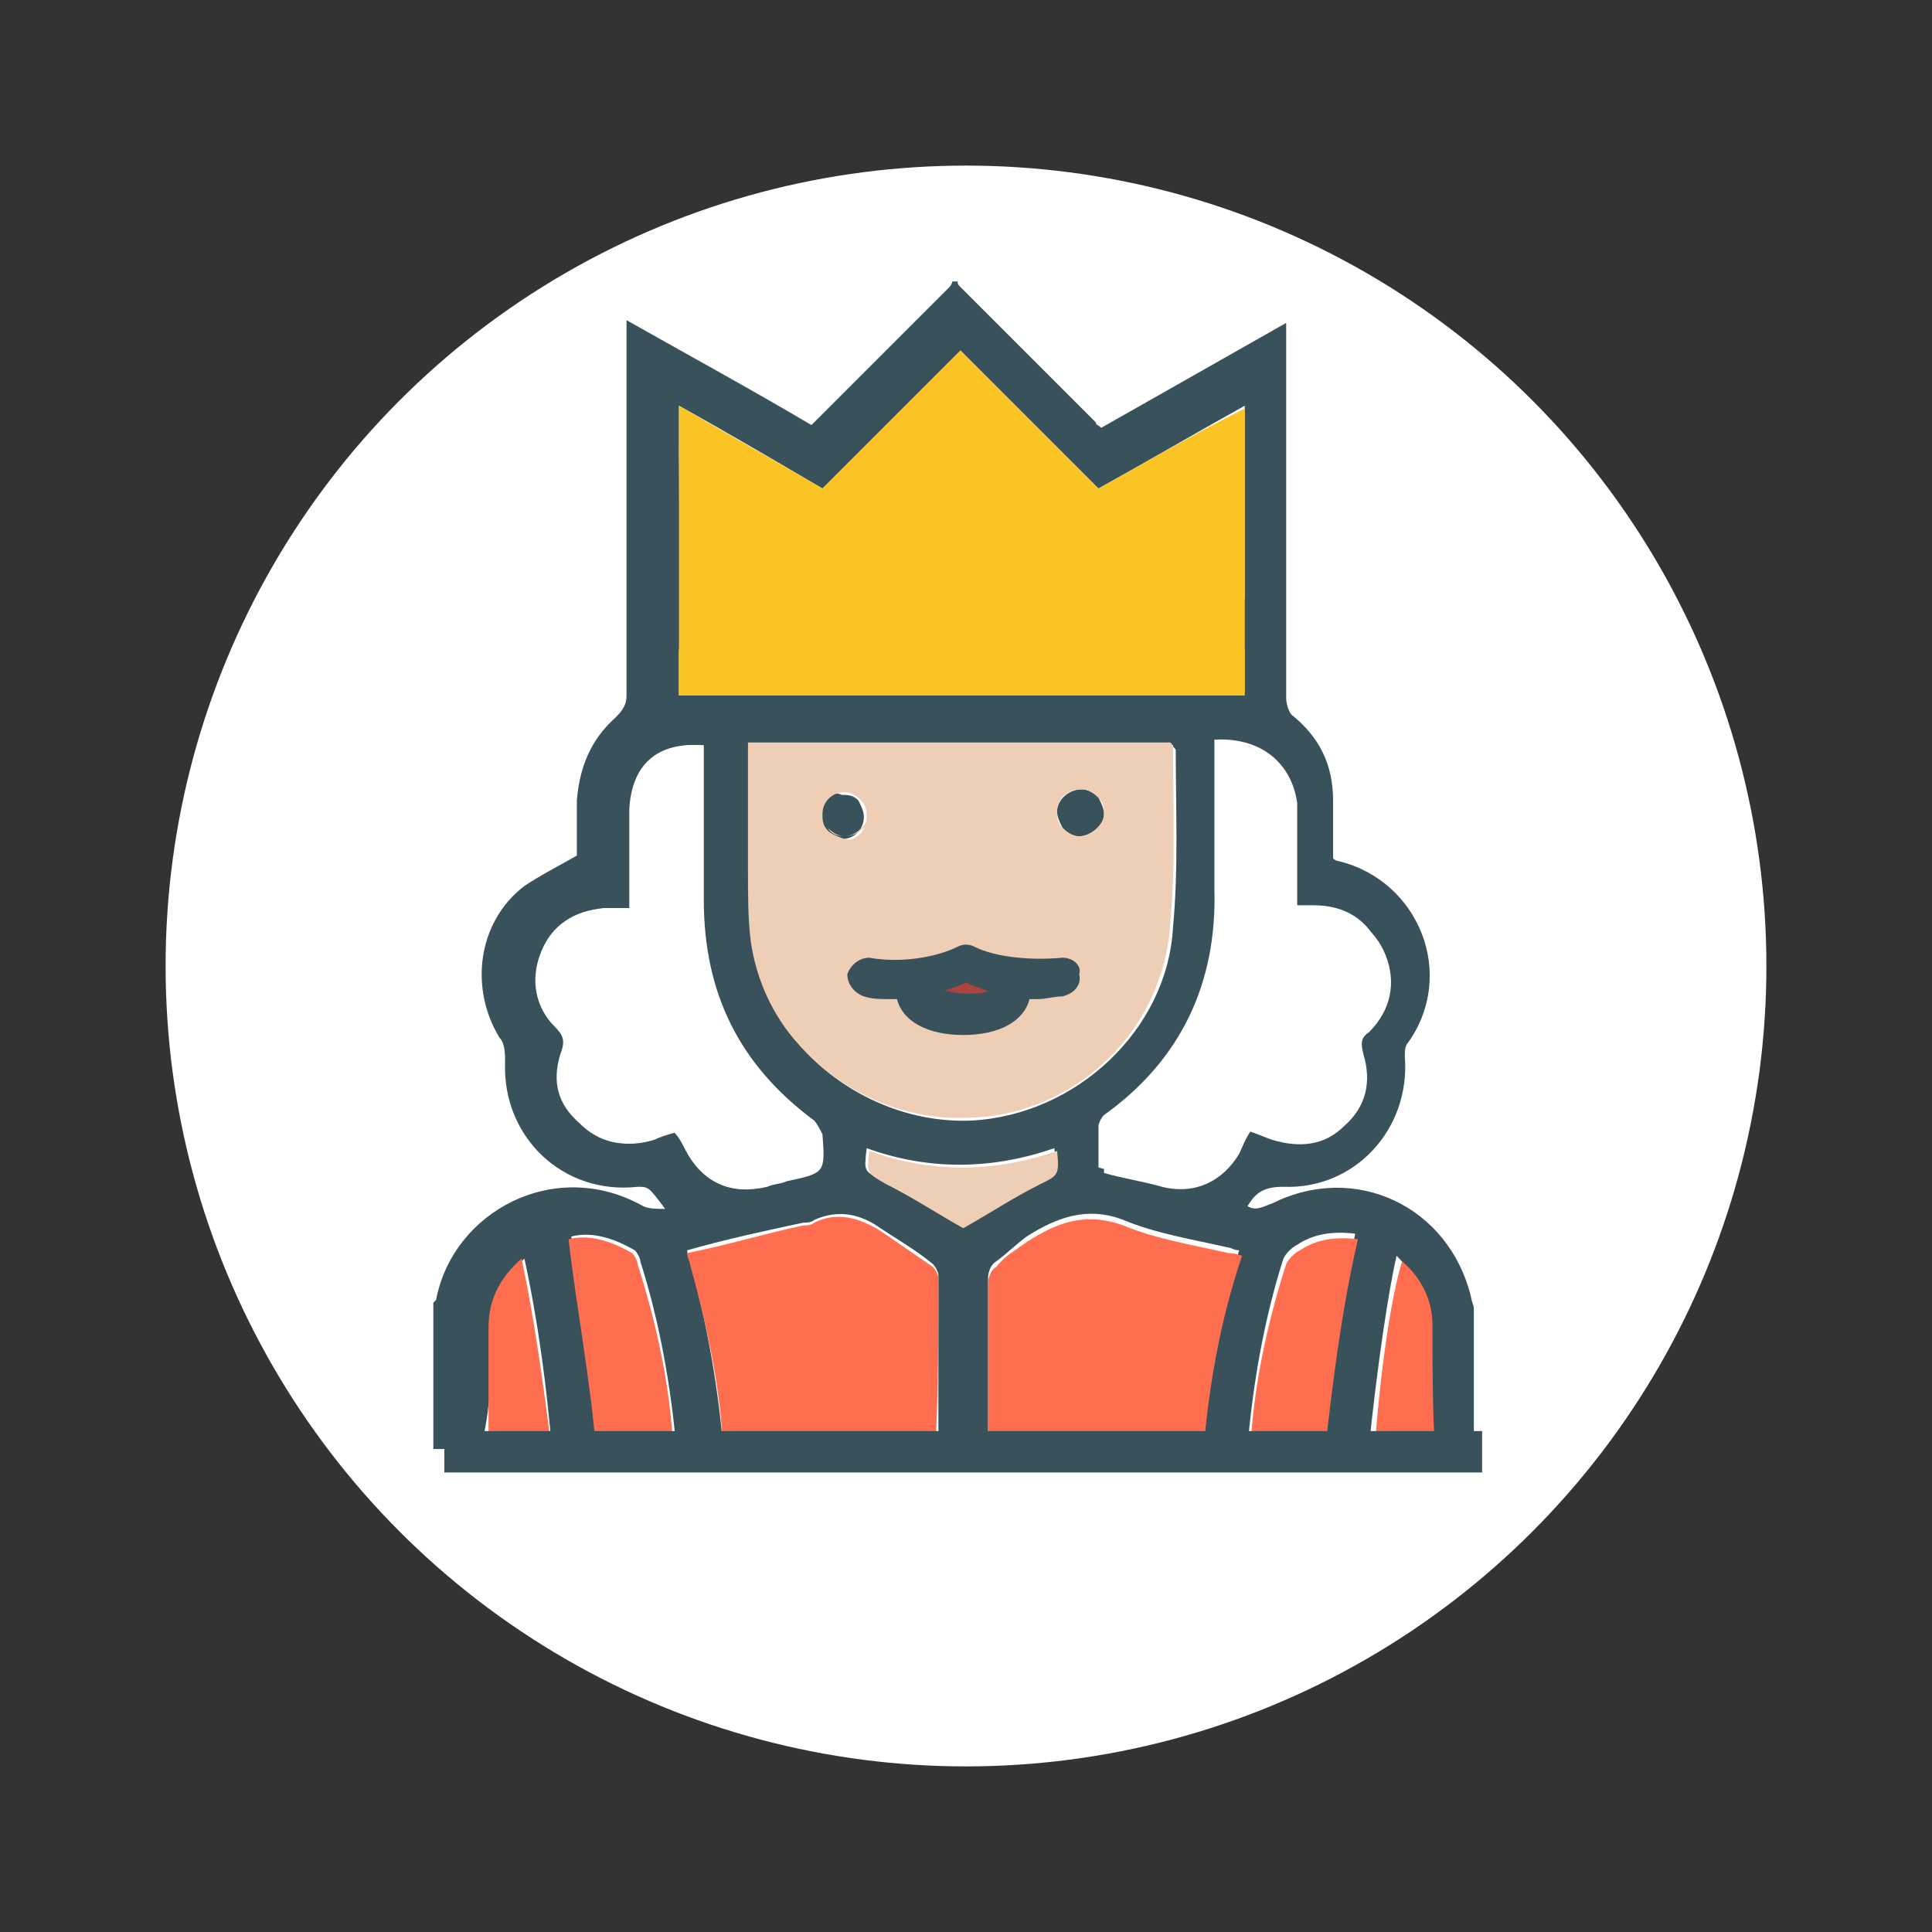 <?xml version="1.0" encoding="UTF-8"?>
<!-- Generator: Adobe Illustrator 21.0.0, SVG Export Plug-In . SVG Version: 6.00 Build 0)  -->
<svg version="1.1" id="Capa_1" xmlns="http://www.w3.org/2000/svg" xmlns:xlink="http://www.w3.org/1999/xlink" x="0px" y="0px" viewBox="0 0 70 70" style="enable-background:new 0 0 70 70;" xml:space="preserve">
<rect x="0" y="0" width="70" height="70" fill="#333333" stroke="none"/>
<style type="text/css">
	.st0{fill:#FFFFFF;}
	.st1{fill:none;}
	.st2{fill:#39515B;}
	.st3{fill:#FF6E4E;}
	.st4{fill:#FAC424;}
	.st5{fill:#EECEB4;}
	.st6{fill:none;stroke:#39515B;stroke-width:1.5;stroke-miterlimit:10;}
	.st7{fill:#AB433F;}
</style>
<circle class="st0" cx="35" cy="35" r="29"/>
<g>
	<path class="st1" d="M30,30.1c-0.1-0.2-0.2-0.4-0.2-0.6c0-0.5,0.4-0.8,0.8-0.8c0.2,0,0.4,0.1,0.6,0.2c-0.2-0.2-0.4-0.3-0.6-0.3   c-0.5,0-0.8,0.4-0.8,0.8C29.7,29.7,29.8,29.9,30,30.1z"/>
	<path class="st1" d="M38.5,30c-0.1-0.2-0.2-0.4-0.2-0.6c0-0.5,0.4-0.8,0.9-0.8c0.2,0,0.4,0.1,0.6,0.3c-0.2-0.2-0.4-0.3-0.6-0.3   c-0.5,0-0.9,0.4-0.9,0.8C38.3,29.7,38.3,29.9,38.5,30z"/>
	<path class="st1" d="M42.5,33.5c0.1-2.1,0-4.3,0.1-6.4c0-0.1,0-0.1-0.1-0.2c0,0,0,0,0,0c0,0.1,0.1,0.1,0.1,0.2   C42.5,29.2,42.6,31.4,42.5,33.5c-0.2,3.8-3.5,6.9-7.3,7.1c-2.4,0.1-4.7-1-6.2-2.7c1.5,1.7,3.7,2.8,6.2,2.7   C39,40.4,42.3,37.3,42.5,33.5z"/>
	<path class="st2" d="M17.8,48.1c0-1,0.4-1.7,1.2-2.5c0.5,2.3,0.8,4.6,1,6.9h1.7c-0.3-2.6-0.7-5.1-1-7.7c0.8-0.2,1.6,0.1,2.3,0.5   c0.1,0.1,0.2,0.3,0.2,0.4c0.7,2.2,1.1,4.5,1.3,6.7h1.7c-0.2-2.3-0.6-4.5-1.2-6.7c0-0.1-0.1-0.2-0.1-0.4c1.4-0.4,2.8-0.7,4.2-1   c0.1,0,0.3,0,0.4-0.1c0.9-0.4,1.7-0.2,2.4,0.3c0.6,0.4,1.3,0.8,1.9,1.3c0.1,0.1,0.2,0.3,0.2,0.4c0,2,0,4,0,6c0,0,0,0.1,0,0.2   c-1.9,0-3.9,0-5.9,0c0,0,0,0,0,0h13.7c0,0,0,0,0,0c-2,0-4,0-6,0c0-0.2,0-0.3,0-0.5c0-1.9,0-3.7,0-5.6c0-0.2,0.1-0.5,0.3-0.6   c0.4-0.3,0.7-0.6,1.1-0.9c1.1-0.7,2.2-1.1,3.5-0.6c1.2,0.5,2.5,0.7,3.8,1c0.1,0,0.2,0.1,0.4,0.1c-0.8,2.3-1.2,4.7-1.4,7.1h1.7   c0.2-2.3,0.6-4.6,1.3-6.8c0.1-0.2,0.3-0.4,0.5-0.5c0.6-0.4,1.3-0.5,2.1-0.4c-0.5,2.6-0.9,5.1-1.2,7.7h1.7c0.3-2.9,0.7-5.6,1-6.9   c0.7,0.7,1.1,1.4,1.1,2.3c0,1.5,0,3,0,4.6h1.7c0-1.7,0-3.3,0-5c0-0.1-0.1-0.3-0.1-0.4c-0.8-3.3-4.2-4.9-7.2-3.4   c-0.3,0.1-0.6,0.3-0.9,0.1c0.3-0.5,0.6-0.7,1.3-0.7c2.6,0.1,4.6-2.1,4.4-4.7c0-0.2,0-0.4,0.1-0.5c1.8-2.5,0.4-5.9-2.5-6.6   c0,0-0.1,0-0.2-0.1c0-0.7,0-1.4,0-2.1c0-1.3-0.5-2.3-1.5-3.1c-0.1-0.1-0.2-0.4-0.2-0.6c0-4.3,0-8.6,0-13c0-0.2,0-0.3,0-0.6   c-2.3,1.3-4.4,2.5-6.7,3.8c-0.1-0.1-0.2-0.1-0.2-0.2c-1.6-1.6-3.2-3.2-4.9-4.9c-0.1-0.1-0.1-0.1-0.1-0.2c-0.1,0-0.1,0-0.2,0   c0,0.1-0.1,0.2-0.1,0.2c-1.6,1.6-3.2,3.2-4.8,4.8c-0.1,0.1-0.1,0.1-0.2,0.2c-2.2-1.3-4.4-2.5-6.7-3.8c0,0.2,0,0.4,0,0.6   c0,4.3,0,8.7,0,13c0,0.3-0.1,0.5-0.4,0.8c-0.9,0.8-1.3,1.8-1.4,3c0,0.7,0,1.4,0,2c-0.7,0.4-1.3,0.7-1.9,1.1c-1.7,1.3-2,3.7-0.9,5.5   c0.2,0.2,0.2,0.6,0.2,0.9c-0.1,2.7,2.1,4.8,4.8,4.5c0.4,0,0.4,0,1,0.8c-0.3,0-0.6,0-0.8-0.1c-3.2-1.8-6.9,0.2-7.5,3.4   c0,0,0,0-0.1,0.1c0,1.8,0,3.5,0,5.3h1.7C17.8,51.1,17.8,49.6,17.8,48.1z M37.6,42.8c-1,0.5-1.9,1.1-2.8,1.6   c-0.9-0.5-1.8-1.1-2.8-1.6c-0.7-0.4-0.7-0.3-0.6-1.2c2.2,0.8,4.5,0.8,6.8,0C38.3,42.5,38.3,42.5,37.6,42.8z M35.2,40.6   c-2.4,0.1-4.7-1-6.2-2.7c-0.9-1-1.5-2.3-1.7-3.7c-0.1-0.9-0.1-1.7-0.1-2.6c0-1.5,0-3,0-4.6c5.1,0,10.2,0,15.3,0c0,0,0,0,0,0   c0,0,0,0,0,0c0,0.1,0.1,0.1,0.1,0.2c0,2.1,0.1,4.3-0.1,6.4C42.3,37.3,39,40.4,35.2,40.6z M24.6,25.2c0-0.5,0-1.1,0-1.6   c2.5,0,5.1,0,7.6,0c0,0.6,0,1.1,0,1.6C29.7,25.2,27.2,25.2,24.6,25.2z M34,25.2c0-1.1,0-2.2,0-3.4c0.6,0,1.1,0,1.7,0   c0,1.1,0,2.2,0,3.4C35.1,25.2,34.6,25.2,34,25.2z M37.4,25.2c0-0.6,0-1.1,0-1.6c2.5,0,5.1,0,7.6,0c0,0.6,0,1.1,0,1.6   C42.5,25.2,40,25.2,37.4,25.2z M46.8,28.9c0,1.3,0,2.6,0,3.8c0,0,0,0,0,0.1c0.2,0,0.5,0,0.8,0c1.1,0,2,0.5,2.4,1.6   c0.4,1,0.2,2-0.6,2.8c-0.3,0.3-0.3,0.5-0.2,0.8c0.3,1,0.1,1.9-0.7,2.6c-0.7,0.7-1.6,0.9-2.6,0.5c-0.2-0.1-0.5-0.2-0.8-0.3   c-0.1,0.3-0.3,0.5-0.4,0.8c-0.6,1.1-1.6,1.5-2.8,1.2c-0.7-0.2-1.4-0.3-2.1-0.5c0-0.5,0-1,0-1.5c0-0.1,0.1-0.3,0.2-0.4   c2.8-2,4.1-4.8,4-8.2c0-1.6,0-3.3,0-4.9c0-0.2,0-0.3,0-0.5C45.6,26.7,46.8,27.6,46.8,28.9z M24.6,14.7c1.8,1,3.5,2,5.2,3   c1.7-1.7,3.3-3.3,5-5c1.7,1.7,3.3,3.3,5,5c1.8-1,3.5-2,5.3-3c0,2.4,0,4.7,0,7c-2.5,0-5.1,0-7.6,0c0-0.5,0-1.1,0-1.6   c-1.7,0-3.4,0-5.1,0c0,0.5,0,1.1,0,1.6c-2.6,0-5.1,0-7.7,0C24.6,19.4,24.6,17.1,24.6,14.7z M23.7,41.3c-1,0.3-1.8,0.1-2.6-0.6   c-0.7-0.7-1-1.6-0.7-2.5c0.1-0.4,0.1-0.7-0.2-1c-0.8-0.8-1-1.7-0.5-2.7c0.4-1,1.2-1.5,2.3-1.6c0.3,0,0.6,0,0.9,0c0-0.6,0-1.2,0-1.8   c0-0.6,0-1.2,0-1.8c0-1.6,0.9-2.4,2.6-2.3c0,0.2,0,0.3,0,0.5c0,1.7,0,3.4,0,5.1c0,3.4,1.3,6,4,8c0.1,0.1,0.2,0.3,0.3,0.5   c0.1,1.4,0.1,1.4-1.3,1.7c-0.2,0.1-0.5,0.1-0.7,0.2c-1.3,0.3-2.3-0.1-2.9-1.4c-0.1-0.2-0.2-0.4-0.3-0.6   C24.2,41.1,23.9,41.2,23.7,41.3z"/>
	<path class="st0" d="M44.2,27c0,0.2,0,0.3,0,0.5c0,1.6,0,3.3,0,4.9c0,3.4-1.3,6.2-4,8.2C40.1,40.7,40,40.8,40,41c0,0.5,0,1,0,1.5   c0.7,0.2,1.4,0.3,2.1,0.5c1.2,0.3,2.2-0.2,2.8-1.2c0.1-0.2,0.2-0.5,0.4-0.8c0.3,0.1,0.5,0.2,0.8,0.3c1,0.3,1.9,0.2,2.6-0.5   c0.8-0.7,1-1.6,0.7-2.6c-0.1-0.4-0.1-0.6,0.2-0.8c0.8-0.8,1-1.8,0.6-2.8c-0.4-1-1.3-1.6-2.4-1.6c-0.3,0-0.5,0-0.8,0   c0-0.1,0-0.1,0-0.1c0-1.3,0-2.6,0-3.8C46.8,27.6,45.6,26.7,44.2,27z"/>
	<path class="st0" d="M24.8,41.6c0.6,1.2,1.6,1.7,2.9,1.4c0.2-0.1,0.5-0.1,0.7-0.2c1.4-0.3,1.4-0.3,1.3-1.7c0-0.2-0.1-0.4-0.3-0.5   c-2.7-2-4-4.7-4-8c0-1.7,0-3.4,0-5.1c0-0.2,0-0.3,0-0.5c-1.6-0.1-2.5,0.7-2.6,2.3c0,0.6,0,1.2,0,1.8c0,0.6,0,1.2,0,1.8   c-0.3,0-0.6,0-0.9,0c-1.1,0.1-1.9,0.6-2.3,1.6c-0.4,1-0.2,2,0.5,2.7c0.3,0.3,0.4,0.5,0.2,1c-0.3,1-0.1,1.8,0.7,2.5   c0.7,0.7,1.6,0.9,2.6,0.6c0.3-0.1,0.5-0.2,0.8-0.3C24.6,41.2,24.7,41.4,24.8,41.6z"/>
	<path class="st3" d="M49.2,44.9c-0.8-0.1-1.5,0-2.1,0.4c-0.2,0.1-0.4,0.3-0.5,0.5c-0.7,2.2-1.2,4.5-1.3,6.8H48   C48.3,50,48.6,47.5,49.2,44.9z"/>
	<path class="st3" d="M23.1,45.8c0-0.1-0.1-0.3-0.2-0.4c-0.7-0.4-1.5-0.7-2.3-0.5c0.3,2.6,0.8,5.1,1,7.7h2.8   C24.3,50.3,23.8,48,23.1,45.8z"/>
	<path class="st3" d="M51.9,48c0-0.9-0.4-1.7-1.1-2.3c-0.4,1.3-0.8,4-1,6.9h2.2C51.9,51.1,51.9,49.5,51.9,48z"/>
	<path class="st3" d="M18.9,45.6c-0.8,0.7-1.2,1.5-1.2,2.5c0,1.5,0,3,0,4.5H20C19.7,50.3,19.4,48,18.9,45.6z"/>
	<path class="st4" d="M32.2,23.5c-2.6,0-5.1,0-7.6,0c0,0.6,0,1.1,0,1.6c2.6,0,5.1,0,7.6,0C32.2,24.6,32.2,24.1,32.2,23.5z"/>
	<path class="st4" d="M45.1,23.5c-2.6,0-5.1,0-7.6,0c0,0.6,0,1.1,0,1.6c2.6,0,5.1,0,7.6,0C45.1,24.6,45.1,24.1,45.1,23.5z"/>
	<path class="st5" d="M31.5,41.7c-0.1,0.8-0.1,0.8,0.6,1.2c1,0.5,1.9,1.1,2.8,1.6c0.9-0.5,1.8-1.1,2.8-1.6c0.6-0.3,0.7-0.3,0.6-1.2   C36,42.5,33.7,42.5,31.5,41.7z"/>
	<path class="st2" d="M38.3,29.4c0,0.2,0.1,0.4,0.2,0.6c0.2,0.2,0.4,0.3,0.6,0.3c0.5,0,0.9-0.4,0.9-0.8c0-0.2-0.1-0.4-0.2-0.6   c-0.2-0.2-0.4-0.3-0.6-0.3C38.7,28.6,38.3,29,38.3,29.4z"/>
	<path class="st2" d="M29.7,29.5c0,0.2,0.1,0.4,0.2,0.6c0.2,0.2,0.4,0.3,0.6,0.3c0.5,0,0.8-0.4,0.8-0.8c0-0.2-0.1-0.4-0.2-0.6   c-0.2-0.2-0.4-0.2-0.6-0.2C30.1,28.6,29.7,29,29.7,29.5z"/>
	<path class="st4" d="M39.8,17.7c-1.7-1.7-3.3-3.3-5-5c-1.7,1.7-3.3,3.3-5,5c-1.7-1-3.5-2-5.2-3c0,1.5,0,3,0,4.5c0,0.9,0,1.7,0,2.6   c0,1.1,0,2.3,0,3.4c7,0,13.5,0,20.5,0c0-1.2,0-2.3,0-3.4c0-0.9,0-1.7,0-2.6c0-1.5,0-2.9,0-4.4C43.3,15.7,41.6,16.7,39.8,17.7z"/>
	<path class="st3" d="M34,46.3c0-0.1-0.1-0.3-0.2-0.4c-0.6-0.4-1.3-0.9-1.9-1.3c-0.8-0.5-1.6-0.7-2.4-0.3c-0.1,0.1-0.3,0.1-0.4,0.1   c-1.4,0.3-2.7,0.7-4.2,1c0,0.2,0.1,0.3,0.1,0.4c0.6,2.2,1.1,4.4,1.2,6.7H28c0,0,0,0,0,0c2,0,4,0,5.9,0c0-0.1,0-0.1,0-0.2   C34,50.3,34,48.3,34,46.3z"/>
	<path class="st3" d="M44.5,45.4c-1.3-0.3-2.6-0.5-3.8-1c-1.4-0.5-2.4-0.1-3.5,0.6c-0.4,0.3-0.8,0.5-1.1,0.9   c-0.2,0.1-0.3,0.4-0.3,0.6c0,1.9,0,3.7,0,5.6c0,0.2,0,0.3,0,0.5c2,0,4,0,6,0c0,0,0,0,0,0h1.8c0.2-2.4,0.6-4.7,1.4-7.1   C44.7,45.4,44.6,45.4,44.5,45.4z"/>
	<path class="st5" d="M27.2,31.5c0-1.5,0-3,0-4.6c5.1,0,10.2,0,15.3,0c0,0,0,0,0,0c-5.1,0-10.2,0-15.3,0   C27.1,28.5,27.1,30,27.2,31.5c0,0.9,0,1.8,0.1,2.6c0.2,1.4,0.8,2.7,1.7,3.7c-0.9-1-1.5-2.3-1.7-3.7C27.1,33.3,27.2,32.4,27.2,31.5z   "/>
	<path class="st5" d="M39.1,30.3c-0.2,0-0.4-0.1-0.6-0.3C38.6,30.2,38.9,30.3,39.1,30.3c0.5,0,0.9-0.4,0.9-0.8   c0-0.2-0.1-0.4-0.2-0.6c0.1,0.2,0.2,0.4,0.2,0.6C40,29.9,39.5,30.3,39.1,30.3z"/>
	<path class="st5" d="M30.6,30.3c-0.2,0-0.4-0.1-0.6-0.3C30.1,30.2,30.3,30.3,30.6,30.3c0.5,0,0.9-0.4,0.9-0.8   c0-0.2-0.1-0.4-0.2-0.6c0.1,0.2,0.2,0.4,0.2,0.6C31.4,29.9,31,30.3,30.6,30.3z"/>
	<path class="st5" d="M42.5,27.1c0-0.1,0-0.1-0.1-0.2c-5.1,0-10.2,0-15.3,0c0,1.6,0,3.1,0,4.6c0,0.9,0,1.8,0.1,2.6   c0.2,1.4,0.8,2.7,1.7,3.7c1.5,1.7,3.7,2.8,6.2,2.7c3.9-0.1,7.1-3.2,7.3-7.1C42.6,31.4,42.5,29.2,42.5,27.1z M30,30.1   c-0.2-0.2-0.2-0.4-0.2-0.6c0-0.5,0.4-0.8,0.8-0.8c0.2,0,0.4,0.1,0.6,0.3c0.2,0.2,0.2,0.4,0.2,0.6c0,0.5-0.4,0.9-0.8,0.8   C30.3,30.3,30.1,30.2,30,30.1z M39.1,30.3c-0.2,0-0.4-0.1-0.6-0.3c-0.2-0.2-0.2-0.4-0.2-0.6c0-0.5,0.4-0.8,0.9-0.8   c0.2,0,0.4,0.1,0.6,0.3c0.2,0.2,0.2,0.4,0.2,0.6C40,29.9,39.5,30.3,39.1,30.3z"/>
	<path class="st2" d="M49.7,52.6C49.7,52.6,49.7,52.6,49.7,52.6l-1.7,0c0,0,0,0,0,0H49.7z"/>
	<path class="st2" d="M45.2,52.6C45.2,52.6,45.2,52.6,45.2,52.6l-1.7,0c0,0,0,0,0,0H45.2z"/>
	<path class="st2" d="M41.7,52.6C41.7,52.6,41.7,52.6,41.7,52.6l-13.7,0c0,0,0,0,0,0H41.7z"/>
	<path class="st2" d="M26.2,52.6C26.2,52.6,26.2,52.6,26.2,52.6l-1.7,0c0,0,0,0,0,0H26.2z"/>
	<path class="st2" d="M51.9,52.6h1.7c0,0,0,0,0,0L51.9,52.6C51.9,52.6,51.9,52.6,51.9,52.6z"/>
	<path class="st2" d="M17.8,52.6C17.8,52.6,17.8,52.6,17.8,52.6l-1.7,0c0,0,0,0,0,0H17.8z"/>
	<path class="st2" d="M21.7,52.6C21.6,52.6,21.6,52.6,21.7,52.6l-1.7,0c0,0,0,0,0,0H21.7z"/>
	<path class="st2" d="M28,52.6C28,52.6,28,52.6,28,52.6l-1.9,0c0,0,0,0,0,0H28z"/>
	<path class="st2" d="M43.5,52.6C43.5,52.6,43.5,52.6,43.5,52.6l-1.8,0c0,0,0,0,0,0H43.5z"/>
	<path class="st2" d="M48,52.6C48,52.6,48,52.6,48,52.6l-2.8,0c0,0,0,0,0,0H48z"/>
	<path class="st2" d="M24.5,52.6C24.5,52.6,24.5,52.6,24.5,52.6l-2.8,0c0,0,0,0,0,0H24.5z"/>
	<path class="st2" d="M51.9,52.6C51.9,52.6,51.9,52.6,51.9,52.6l-2.2,0c0,0,0,0,0,0H51.9z"/>
	<path class="st2" d="M20,52.6h-2.2c0,0,0,0,0,0L20,52.6C20,52.6,20,52.6,20,52.6z"/>
	<line class="st6" x1="16.1" y1="52.6" x2="53.7" y2="52.6"/>
</g>
<path class="st1" d="M6.9,48.7c0.3,0.1,0.6,0.2,1.1,0.2s0.8-0.1,1.1-0.2c-0.4-0.1-0.8-0.2-1.1-0.4C7.8,48.4,7.4,48.6,6.9,48.7z"/>
<path class="st7" d="M34,35.9c0.3,0.1,0.6,0.2,1.1,0.2s0.9-0.1,1.1-0.2c-0.4-0.1-0.8-0.2-1.1-0.4C34.8,35.7,34.4,35.8,34,35.9z"/>
<path class="st2" d="M38.5,34.7c-1.1,0.1-2.4,0-3.2-0.4c-0.2-0.1-0.4-0.1-0.6,0c-0.8,0.4-2.1,0.6-3.2,0.4c-0.4,0-0.7,0.3-0.8,0.6  c0,0.4,0.3,0.7,0.6,0.8c0.3,0.1,0.6,0.1,0.9,0.1h0.3c0.2,0.8,1.1,1.3,2.4,1.3c1.3,0,2.2-0.5,2.4-1.3h0.3c0.3,0,0.6-0.1,0.9-0.1  c0.4-0.1,0.7-0.4,0.6-0.8C39.2,35,38.9,34.7,38.5,34.7z M35,36c-0.4,0-0.6-0.1-0.8-0.1c0.3-0.1,0.6-0.2,0.8-0.3  c0.2,0.1,0.5,0.2,0.8,0.3C35.6,36,35.4,36,35,36z"/>
</svg>